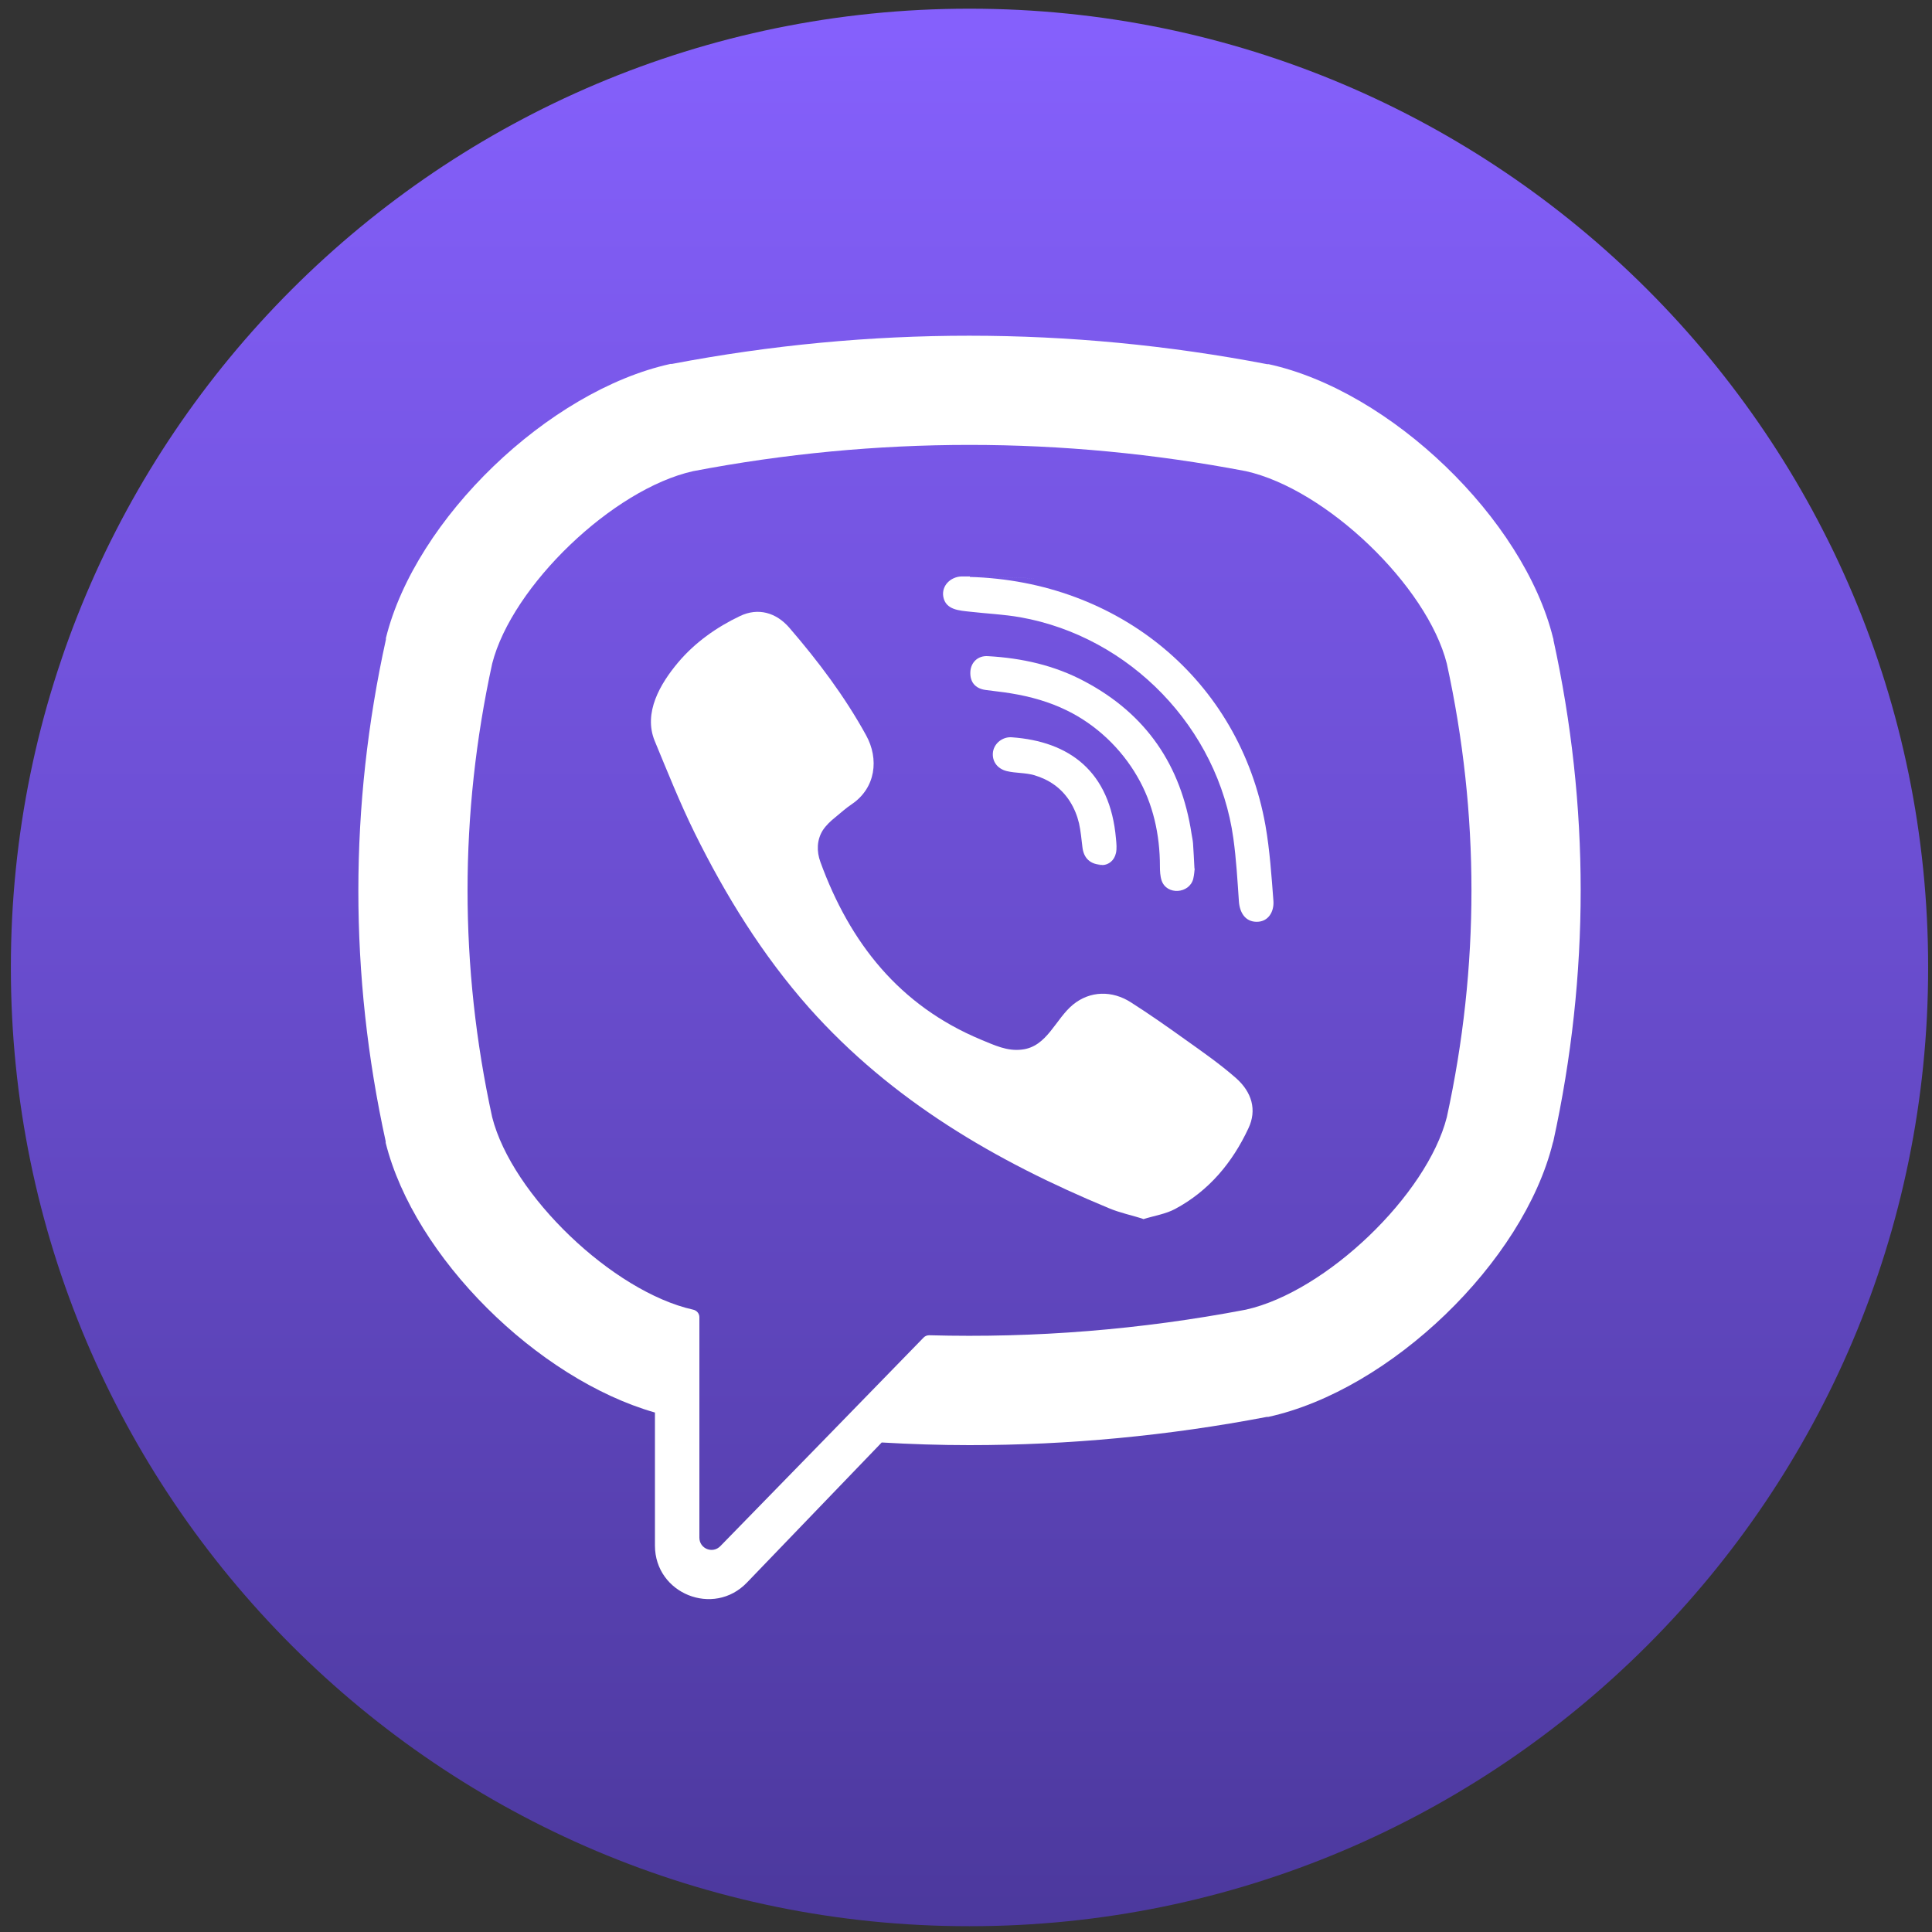 <?xml version="1.0" encoding="UTF-8"?>
<svg id="Layer_1" data-name="Layer 1" xmlns="http://www.w3.org/2000/svg" xmlns:xlink="http://www.w3.org/1999/xlink" viewBox="0 0 80 80">
  <rect x="0" y="0" width="80" height="80" fill="#333333" stroke="none"/>
  <defs>
    <style>
      .cls-1 {
        fill: #fff;
      }

      .cls-2 {
        fill: url(#linear-gradient);
      }
    </style>
    <linearGradient id="linear-gradient" x1="40.15" y1="1.3" x2="40.15" y2="80.6" gradientUnits="userSpaceOnUse">
      <stop offset="0" stop-color="#8560fc"/>
      <stop offset="1" stop-color="#4b389c"/>
    </linearGradient>
  </defs>
  <path class="cls-2" d="M40.13.36h.03c21.9,0,39.68,17.78,39.68,39.68v.04c0,21.9-17.78,39.68-39.68,39.68h-.03C18.23,79.77.45,61.98.45,40.08v-.03C.45,18.14,18.23.36,40.13.36Z"/>
  <path class="cls-1" d="M64.33,26.48l-.02-.06c-1.22-4.94-6.73-10.24-11.78-11.34h-.06c-8.18-1.57-16.47-1.57-24.65-.01h-.06c-5.05,1.11-10.56,6.41-11.78,11.35v.06c-1.52,6.9-1.52,13.89-.01,20.78v.06c1.18,4.73,6.28,9.78,11.15,11.17v5.51c0,1.99,2.43,2.97,3.81,1.53l5.58-5.8c1.21.07,2.42.11,3.63.11,4.12,0,8.24-.39,12.32-1.17h.06c5.06-1.11,10.56-6.41,11.78-11.35l.02-.06c1.51-6.9,1.51-13.89,0-20.78ZM59.91,46.26c-.82,3.22-5,7.23-8.32,7.97-4.35.83-8.73,1.18-13.11,1.06-.09,0-.17.03-.23.09-.62.64-4.08,4.19-4.08,4.19l-4.34,4.45c-.32.33-.87.11-.87-.35v-9.13c0-.15-.11-.28-.26-.31,0,0,0,0,0,0-3.32-.74-7.5-4.74-8.32-7.97-1.36-6.23-1.36-12.55,0-18.78.82-3.22,5-7.23,8.32-7.97,7.59-1.45,15.3-1.45,22.89,0,3.32.74,7.5,4.74,8.32,7.97,1.36,6.23,1.36,12.55,0,18.78Z"/>
  <path class="cls-1" d="M47.37,50.48c-.51-.16-1-.26-1.45-.45-4.68-1.94-8.99-4.45-12.41-8.29-1.94-2.19-3.46-4.65-4.75-7.26-.61-1.24-1.12-2.52-1.65-3.8-.48-1.17.23-2.37.97-3.25.69-.82,1.59-1.46,2.56-1.92.75-.36,1.5-.15,2.05.49,1.19,1.38,2.29,2.84,3.17,4.44.55.99.4,2.19-.59,2.86-.24.16-.46.36-.68.54-.2.16-.38.33-.52.54-.25.4-.26.87-.1,1.31,1.22,3.35,3.27,5.95,6.65,7.36.54.22,1.08.49,1.7.41,1.04-.12,1.38-1.26,2.11-1.86.71-.58,1.62-.59,2.39-.1.77.49,1.51,1.01,2.25,1.54.73.52,1.45,1.02,2.12,1.61.64.57.87,1.31.5,2.08-.66,1.41-1.63,2.58-3.03,3.33-.39.21-.86.28-1.31.42-.51-.16.44-.14,0,0Z"/>
  <path class="cls-1" d="M40.16,23.89c6.13.17,11.16,4.24,12.24,10.29.18,1.03.25,2.09.33,3.13.03.44-.21.86-.69.86-.49,0-.71-.4-.74-.85-.06-.87-.11-1.75-.23-2.61-.63-4.56-4.27-8.34-8.82-9.15-.68-.12-1.38-.15-2.08-.23-.44-.05-1.01-.07-1.11-.62-.08-.46.3-.82.74-.84.12,0,.24,0,.36,0,6.13.17-.12,0,0,0Z"/>
  <path class="cls-1" d="M49.47,35.96c-.01.08-.02.26-.06.43-.16.62-1.1.69-1.31.07-.06-.18-.07-.39-.07-.59,0-1.3-.28-2.59-.94-3.72-.67-1.16-1.7-2.14-2.91-2.73-.73-.36-1.52-.58-2.32-.71-.35-.06-.7-.09-1.05-.14-.43-.06-.65-.33-.63-.75.02-.39.31-.68.73-.65,1.41.08,2.76.38,4.01,1.05,2.54,1.35,3.99,3.47,4.42,6.31.02.13.05.26.06.38.02.32.04.64.06,1.06-.01.08-.03-.42,0,0Z"/>
  <path class="cls-1" d="M45.66,35.81c-.51,0-.79-.27-.84-.74-.04-.33-.07-.66-.14-.98-.15-.63-.49-1.21-1.02-1.59-.25-.18-.53-.31-.83-.4-.38-.11-.77-.08-1.14-.17-.41-.1-.63-.43-.57-.81.06-.35.4-.62.78-.59,2.37.17,4.07,1.4,4.31,4.2.02.2.04.41,0,.59-.07.32-.31.49-.55.5-.51,0,.23-.02,0,0Z"/>
</svg>